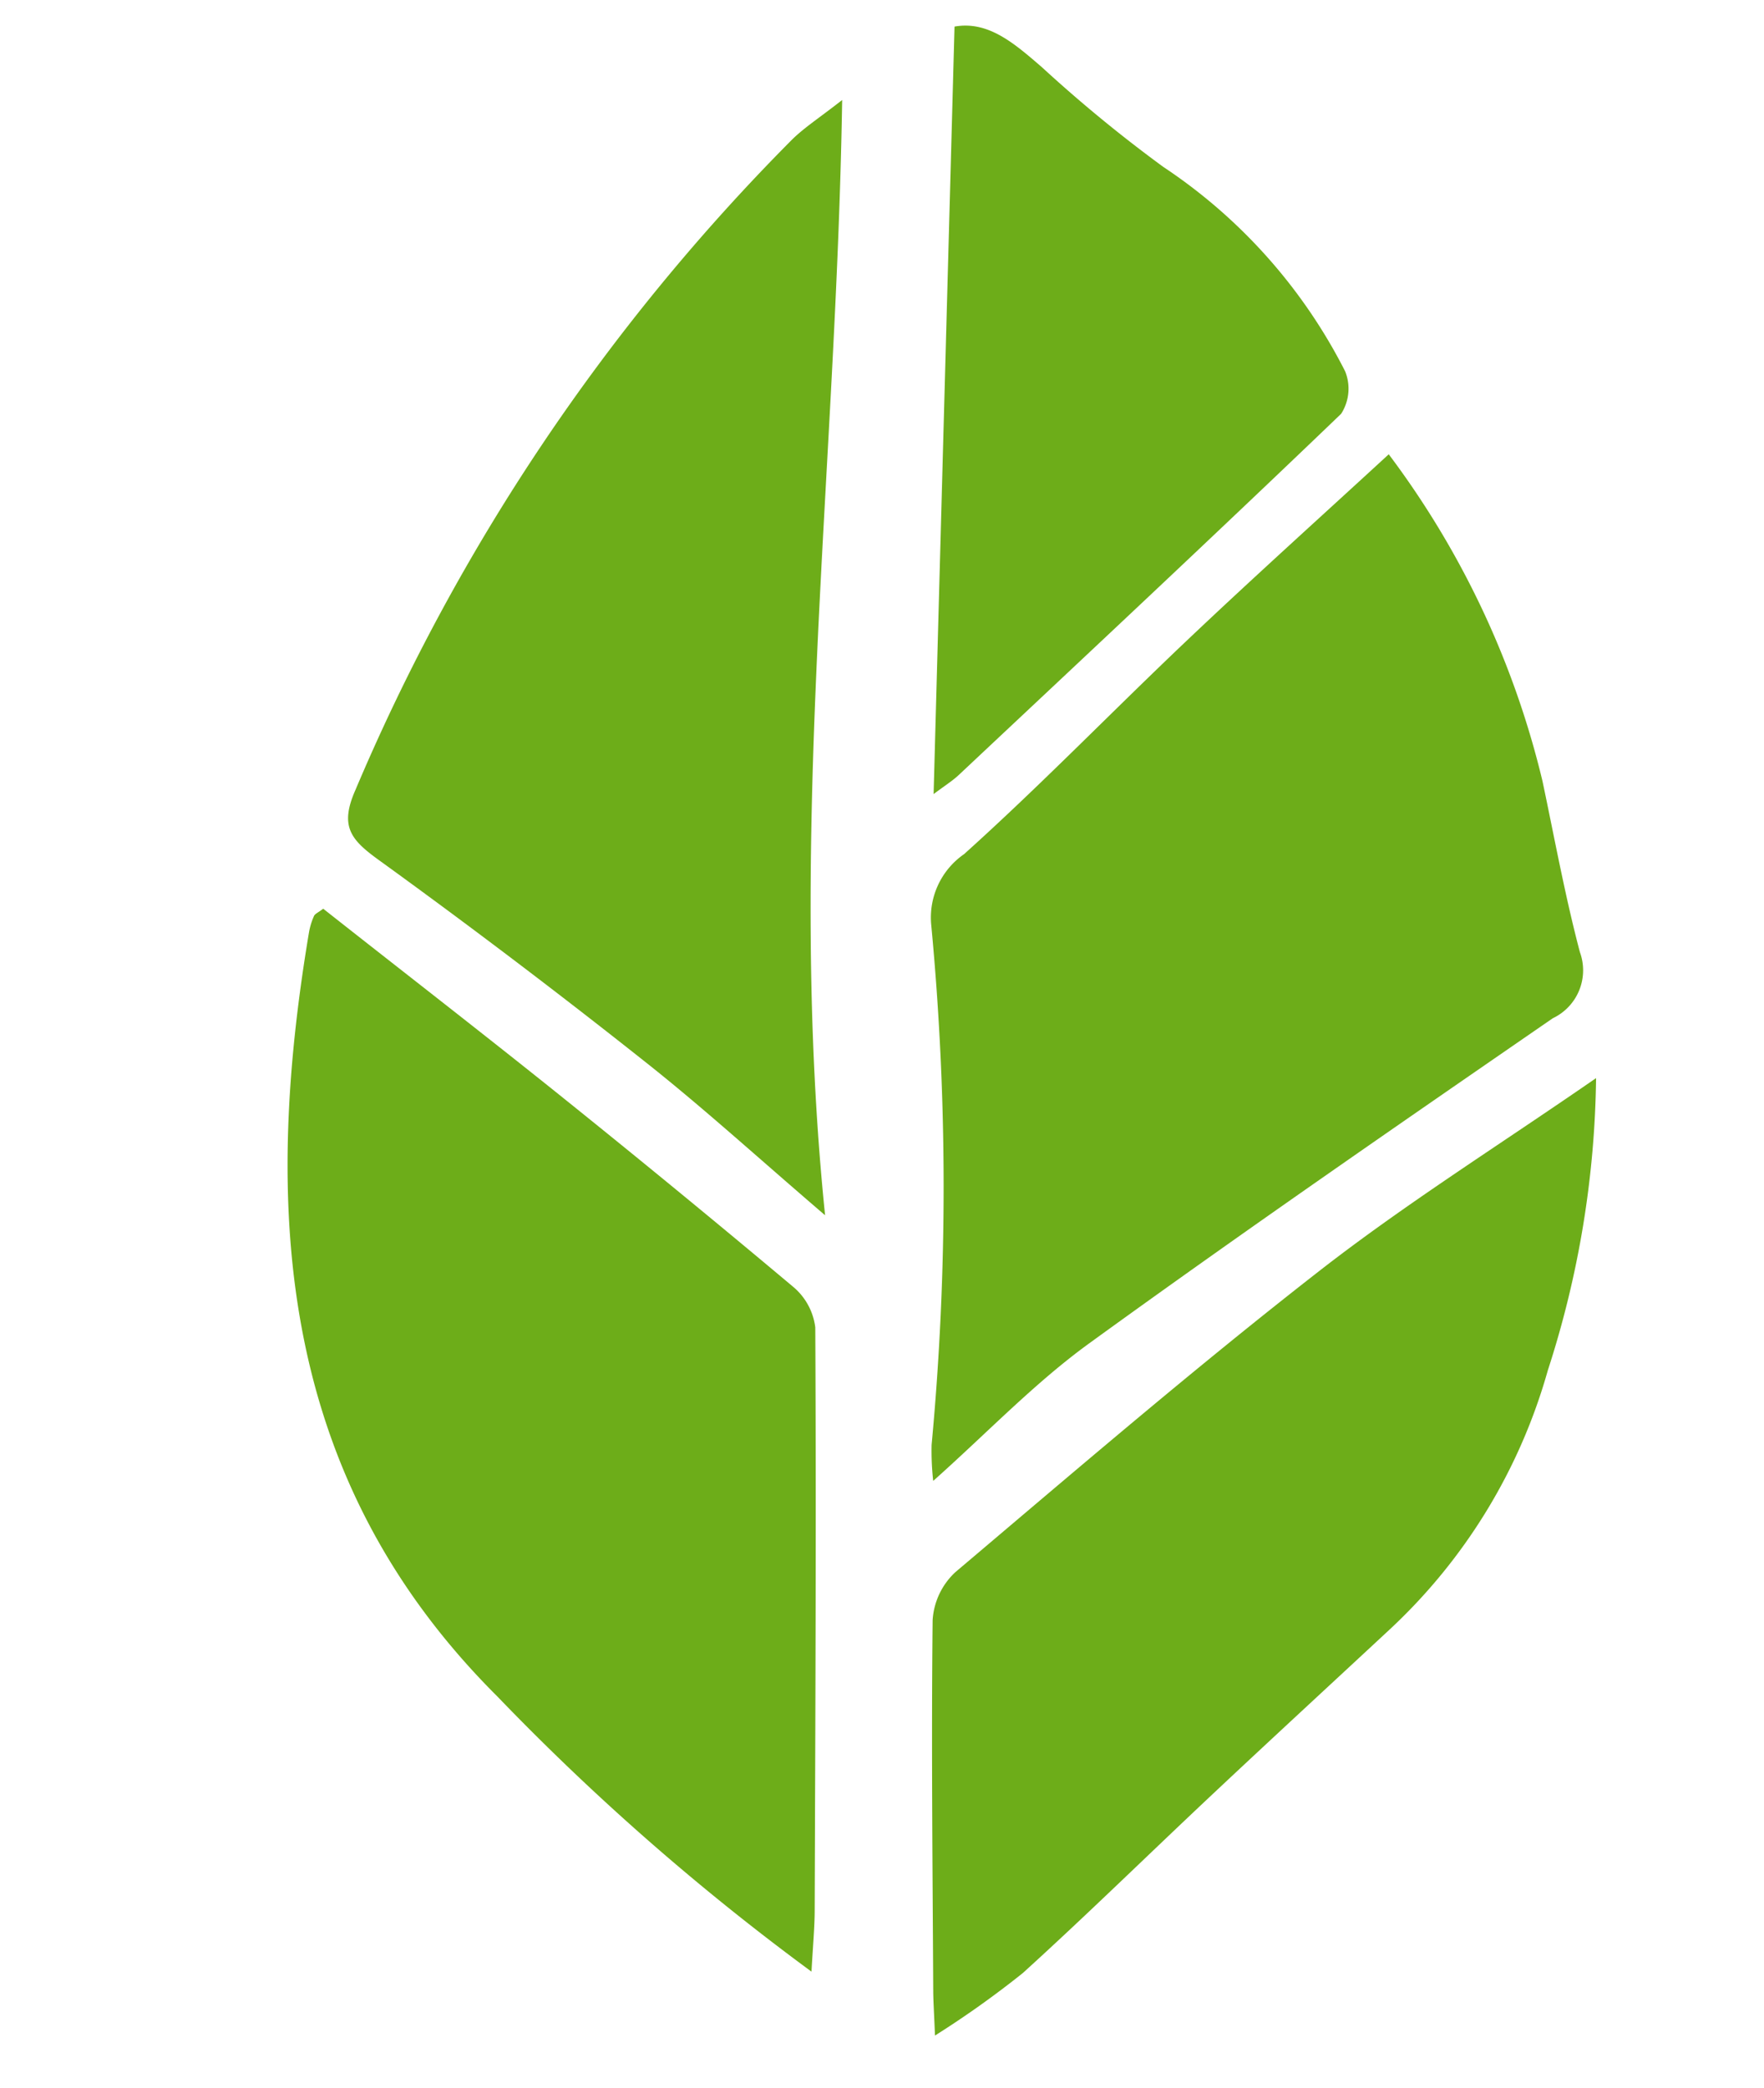 <svg xmlns="http://www.w3.org/2000/svg" width="74.208" height="87.807"><g data-name="グループ 109" fill="#6dad19"><path data-name="パス 167" d="M58.423 19.105A37.3 37.3 0 0 1 64.89 32.85c.507 2.4.947 4.818 1.572 7.185a2.23 2.23 0 0 1-1.138 2.783C58.786 47.323 52.248 51.83 45.82 56.49c-2.298 1.667-4.288 3.759-6.562 5.784a11.386 11.386 0 0 1-.067-1.516 116.626 116.626 0 0 0-.014-21.845 3.243 3.243 0 0 1 1.379-2.995c3.23-2.902 6.255-6.03 9.41-9.018 2.76-2.616 5.59-5.16 8.457-7.798"/><path data-name="パス 168" d="M34.138 82.91a102.891 102.891 0 0 1-13.21-11.566C11.759 62.211 11.01 51.051 13 39.199a2.912 2.912 0 0 1 .209-.68c.042-.094.174-.143.388-.306 3.287 2.592 6.63 5.177 9.923 7.818q4.96 3.98 9.83 8.067a2.648 2.648 0 0 1 .947 1.718c.042 8.182.003 16.365-.025 24.548-.003.7-.07 1.398-.134 2.545"/><path data-name="パス 169" d="M34.708 51.102c-2.83-2.424-5.155-4.546-7.621-6.493a318.835 318.835 0 0 0-11.13-8.428c-1.175-.849-1.693-1.407-1.005-2.961A86.649 86.649 0 0 1 33.306 5.884c.526-.52 1.163-.927 2.122-1.679-.251 15.793-2.335 31.108-.718 46.903"/><path data-name="パス 170" d="M67.144 45.333a41.313 41.313 0 0 1-2.03 12.292 23.616 23.616 0 0 1-6.644 10.888c-2.496 2.32-5.002 4.627-7.486 6.96-2.656 2.493-5.257 5.047-7.954 7.494a40.164 40.164 0 0 1-3.697 2.63c-.045-1.091-.072-1.485-.074-1.879-.026-5.198-.082-10.396-.025-15.592a3.008 3.008 0 0 1 .956-2.015c5.053-4.274 10.082-8.593 15.298-12.656 3.617-2.818 7.53-5.268 11.657-8.12"/><path data-name="パス 171" d="M40.155 1.118c1.431-.256 2.537.727 3.68 1.712a59.435 59.435 0 0 0 5.103 4.189 22.57 22.57 0 0 1 7.648 8.592 1.953 1.953 0 0 1-.167 1.79c-5.324 5.108-10.714 10.146-16.094 15.196-.26.242-.568.434-1.05.795l.88-32.274"/></g></svg>